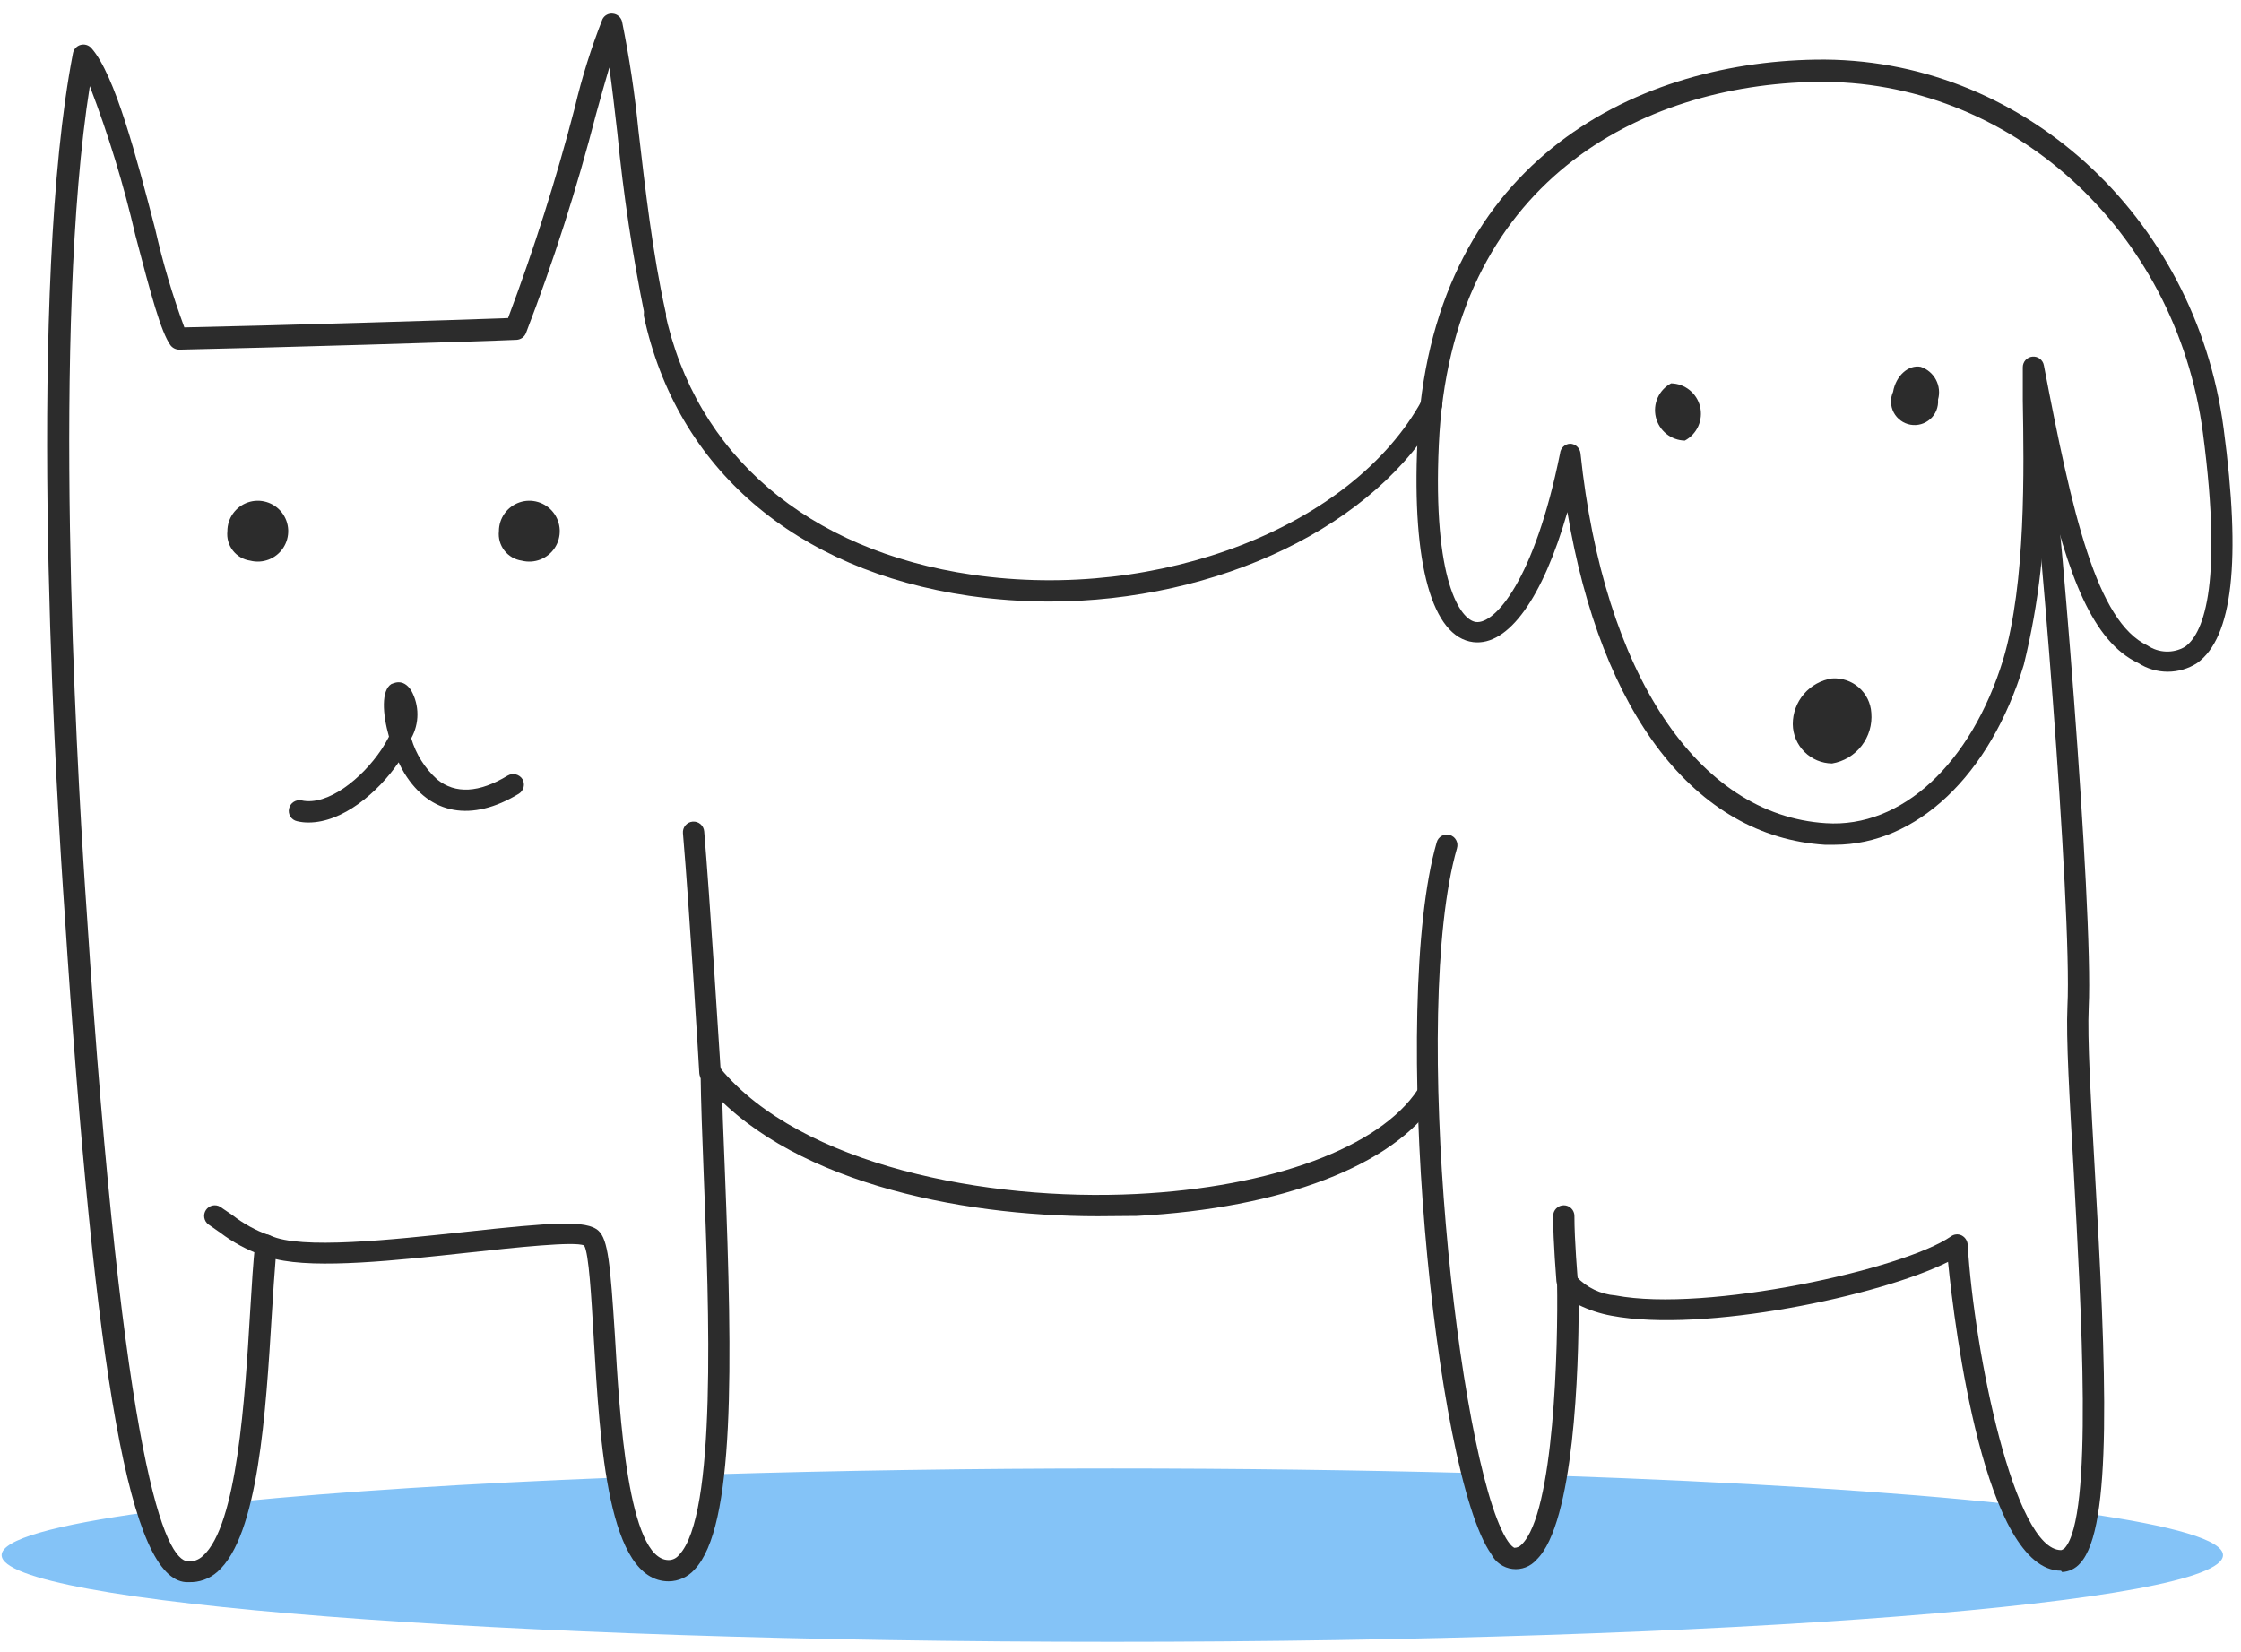 <svg width="137" height="101" viewBox="0 0 137 101" fill="none" xmlns="http://www.w3.org/2000/svg">
<path d="M127.55 92.525C127.26 94.275 126.77 95.355 126 95.375C124.78 95.375 123.73 94.025 122.85 91.955C115.78 91.195 106.21 90.595 95.09 90.215C94.61 93.095 93.82 95.345 92.5 95.275C91.62 95.275 90.73 93.215 89.95 90.055C83.06 89.875 75.68 89.775 68 89.775C59.37 89.775 51.12 89.905 43.53 90.135C43.13 93.605 42.32 95.975 40.8 95.975C39.12 95.975 38.21 93.525 37.67 90.335C28.67 90.685 20.75 91.195 14.57 91.805C13.92 94.395 12.95 96.185 11.4 96.075C10.52 96.015 9.74 94.645 9.05 92.445C3.36 93.225 0.1 94.115 0.1 95.075C0.1 98.005 30.5 100.375 68 100.375C105.5 100.375 135.9 98.005 135.9 95.075C135.9 94.155 132.87 93.285 127.55 92.525Z" fill="#84C3F7"/>
<path d="M11.53 96.725H11.36C7.98 96.495 5.83 84.635 3.95 55.795L3.85 54.315C3.29 45.965 1.69 17.605 4.46 3.255C4.482 3.135 4.537 3.023 4.62 2.933C4.703 2.842 4.809 2.777 4.927 2.745C5.045 2.712 5.17 2.714 5.287 2.749C5.405 2.785 5.509 2.853 5.59 2.945C7.03 4.575 8.34 9.595 9.49 14.015C9.951 16.052 10.545 18.057 11.27 20.015C16.27 19.915 28.08 19.565 31.06 19.445C32.646 15.23 34.008 10.934 35.14 6.575C35.574 4.737 36.138 2.933 36.83 1.175C36.888 1.057 36.982 0.96 37.099 0.899C37.216 0.838 37.349 0.815 37.48 0.835C37.611 0.85 37.734 0.905 37.832 0.993C37.931 1.081 38 1.197 38.03 1.325C38.475 3.524 38.809 5.743 39.03 7.975C39.44 11.515 39.9 15.525 40.68 19.035C40.71 19.122 40.722 19.214 40.714 19.306C40.706 19.397 40.679 19.486 40.635 19.566C40.59 19.647 40.529 19.717 40.455 19.772C40.382 19.827 40.297 19.866 40.208 19.886C40.118 19.905 40.025 19.906 39.935 19.887C39.845 19.869 39.76 19.831 39.686 19.777C39.611 19.724 39.549 19.655 39.503 19.575C39.457 19.495 39.429 19.407 39.42 19.315C38.669 15.616 38.109 11.881 37.74 8.125C37.57 6.635 37.41 5.255 37.25 4.125C37 4.955 36.73 5.935 36.44 6.975C35.267 11.52 33.835 15.994 32.15 20.375C32.102 20.488 32.023 20.586 31.922 20.657C31.821 20.727 31.703 20.768 31.58 20.775C29.47 20.875 15.97 21.275 10.96 21.375C10.855 21.375 10.752 21.35 10.658 21.303C10.565 21.257 10.483 21.189 10.42 21.105C9.84 20.295 9.23 18.025 8.28 14.395C7.562 11.291 6.629 8.241 5.49 5.265C3.17 19.915 4.67 46.265 5.2 54.265L5.3 55.735C7.54 90.085 10.14 95.365 11.49 95.455C11.656 95.466 11.823 95.443 11.98 95.386C12.136 95.329 12.279 95.24 12.4 95.125C14.5 93.275 14.98 85.425 15.29 80.225C15.39 78.555 15.48 77.115 15.6 76.035C15.613 75.932 15.65 75.834 15.707 75.747C15.764 75.66 15.84 75.588 15.93 75.535C16.023 75.489 16.126 75.464 16.23 75.464C16.334 75.464 16.437 75.489 16.53 75.535C18.36 76.405 23.94 75.795 28.42 75.315C33.77 74.735 35.86 74.575 36.59 75.245C37.17 75.785 37.31 77.245 37.59 81.625C37.87 86.425 38.38 95.375 40.88 95.375C41.001 95.373 41.121 95.345 41.23 95.291C41.339 95.237 41.434 95.16 41.51 95.065C43.83 92.655 43.35 80.065 43.02 71.775C42.93 69.475 42.85 67.315 42.83 65.635C42.828 65.55 42.844 65.465 42.876 65.386C42.907 65.306 42.954 65.234 43.013 65.173C43.072 65.111 43.144 65.062 43.222 65.028C43.3 64.995 43.385 64.977 43.47 64.975C43.556 64.97 43.643 64.982 43.724 65.012C43.806 65.042 43.88 65.089 43.942 65.149C44.004 65.209 44.053 65.282 44.085 65.362C44.118 65.442 44.133 65.529 44.13 65.615C44.13 67.285 44.23 69.435 44.32 71.725C44.78 83.445 44.95 93.365 42.45 95.965C42.252 96.186 42.01 96.364 41.74 96.486C41.469 96.608 41.176 96.673 40.88 96.675C37.16 96.675 36.68 88.375 36.29 81.675C36.15 79.295 36 76.595 35.71 76.145C35.17 75.875 31.52 76.265 28.59 76.585C24.25 77.055 19.39 77.585 16.85 76.975C16.77 77.905 16.7 79.045 16.62 80.305C16.25 86.355 15.8 93.895 13.29 96.095C12.807 96.525 12.176 96.751 11.53 96.725Z" fill="#2C2C2C"/>
<path d="M16.2 76.726C16.127 76.74 16.053 76.74 15.98 76.726C15.079 76.404 14.232 75.945 13.47 75.365L12.74 74.856C12.607 74.756 12.517 74.609 12.489 74.445C12.461 74.282 12.497 74.113 12.589 73.975C12.681 73.837 12.823 73.739 12.985 73.702C13.147 73.665 13.317 73.691 13.46 73.776L14.22 74.296C14.885 74.812 15.628 75.221 16.42 75.506C16.563 75.558 16.683 75.659 16.759 75.791C16.835 75.923 16.862 76.077 16.836 76.227C16.81 76.377 16.732 76.513 16.616 76.612C16.499 76.71 16.352 76.765 16.2 76.766V76.726Z" fill="#2C2C2C"/>
<path d="M126 96.027C121.34 96.027 119.5 81.237 119.09 77.147C114.97 79.217 104.16 81.507 98.51 80.437C97.816 80.31 97.143 80.088 96.51 79.777C96.51 83.557 96.25 93.127 93.93 95.357C93.75 95.563 93.521 95.722 93.265 95.82C93.009 95.918 92.732 95.952 92.46 95.918C92.188 95.885 91.928 95.785 91.703 95.628C91.478 95.471 91.295 95.261 91.17 95.017C87.67 90.097 84.95 61.507 87.83 51.497C87.852 51.414 87.89 51.336 87.943 51.269C87.995 51.201 88.061 51.145 88.135 51.103C88.21 51.061 88.292 51.034 88.377 51.025C88.462 51.015 88.548 51.023 88.63 51.047C88.712 51.071 88.789 51.111 88.856 51.165C88.922 51.218 88.978 51.285 89.019 51.36C89.059 51.436 89.085 51.518 89.094 51.603C89.103 51.688 89.095 51.775 89.07 51.857C86.2 61.857 89.12 89.107 92.07 94.047C92.39 94.577 92.58 94.627 92.58 94.627C92.663 94.625 92.745 94.607 92.821 94.572C92.897 94.538 92.964 94.488 93.02 94.427C95.02 92.517 95.26 82.197 95.19 78.427C95.188 78.287 95.232 78.15 95.314 78.036C95.397 77.923 95.513 77.839 95.647 77.798C95.781 77.756 95.924 77.759 96.057 77.806C96.189 77.852 96.302 77.94 96.38 78.057C97.004 78.719 97.853 79.126 98.76 79.197C104.32 80.257 116.41 77.587 119.27 75.587C119.363 75.518 119.472 75.477 119.587 75.466C119.701 75.455 119.817 75.477 119.92 75.527C120.023 75.58 120.111 75.658 120.176 75.754C120.24 75.85 120.28 75.961 120.29 76.077C120.69 82.687 123.15 94.767 126 94.767C126 94.767 126.07 94.767 126.22 94.647C127.99 92.717 127.22 79.967 126.77 71.527C126.52 67.197 126.3 63.467 126.39 61.527C126.69 55.607 124.53 29.327 123.9 25.877C123.868 25.707 123.905 25.532 124.003 25.389C124.1 25.247 124.25 25.148 124.42 25.117C124.59 25.085 124.765 25.122 124.908 25.219C125.05 25.317 125.148 25.467 125.18 25.637C125.81 29.117 127.99 55.637 127.69 61.587C127.6 63.497 127.82 67.197 128.06 71.497C128.77 83.817 129.16 93.407 127.17 95.567C127.032 95.728 126.863 95.86 126.672 95.953C126.481 96.046 126.272 96.098 126.06 96.107L126 96.027Z" fill="#2C2C2C"/>
<path d="M15.3 34.276C15.676 34.371 16.072 34.347 16.434 34.207C16.795 34.066 17.104 33.817 17.316 33.492C17.529 33.168 17.634 32.785 17.619 32.398C17.603 32.01 17.466 31.637 17.228 31.331C16.99 31.025 16.663 30.801 16.291 30.691C15.919 30.58 15.522 30.588 15.155 30.714C14.789 30.84 14.471 31.078 14.245 31.394C14.02 31.709 13.9 32.088 13.9 32.475C13.854 32.899 13.975 33.323 14.236 33.659C14.497 33.995 14.879 34.216 15.3 34.276Z" fill="#2C2C2C"/>
<path d="M31.9 34.276C32.276 34.371 32.672 34.347 33.034 34.207C33.395 34.066 33.704 33.817 33.916 33.492C34.129 33.168 34.234 32.785 34.219 32.398C34.203 32.01 34.066 31.637 33.828 31.331C33.59 31.025 33.263 30.801 32.891 30.691C32.519 30.58 32.122 30.588 31.756 30.714C31.389 30.84 31.071 31.078 30.846 31.394C30.62 31.709 30.5 32.088 30.5 32.475C30.454 32.899 30.575 33.323 30.836 33.659C31.097 33.995 31.479 34.216 31.9 34.276Z" fill="#2C2C2C"/>
<path d="M18.87 50.285C18.631 50.288 18.392 50.261 18.16 50.205C18.077 50.187 17.998 50.153 17.928 50.104C17.858 50.056 17.799 49.994 17.753 49.922C17.708 49.851 17.677 49.771 17.663 49.687C17.648 49.603 17.651 49.517 17.67 49.435C17.706 49.266 17.807 49.119 17.951 49.026C18.096 48.932 18.271 48.899 18.44 48.935C20.03 49.285 22.13 47.595 23.31 45.835C23.483 45.578 23.64 45.311 23.78 45.035C23.38 43.635 23.3 42.205 23.93 41.815C24 41.815 24.62 41.405 25.14 42.215C25.389 42.661 25.519 43.164 25.519 43.675C25.519 44.186 25.389 44.688 25.14 45.135C25.426 46.106 25.977 46.978 26.73 47.655C27.84 48.555 29.29 48.475 31.04 47.415C31.189 47.328 31.366 47.303 31.534 47.344C31.702 47.385 31.847 47.489 31.94 47.635C32.026 47.783 32.05 47.958 32.01 48.124C31.968 48.29 31.865 48.434 31.72 48.525C28.84 50.275 26.28 49.815 24.72 47.265C24.591 47.051 24.474 46.831 24.37 46.605C23.09 48.475 20.93 50.285 18.87 50.285Z" fill="#2C2C2C"/>
<path d="M112.15 51.646H111.56C103.63 51.146 97.88 43.646 95.82 31.306C94.32 36.546 92.21 39.516 90.06 39.256C87.56 38.946 86.31 34.506 86.65 27.066C87.42 10.066 99.73 3.826 110.99 3.646C123.49 3.436 134.21 13.136 135.94 26.206C137.02 34.286 136.49 38.976 134.32 40.536C133.784 40.882 133.159 41.066 132.52 41.066C131.882 41.066 131.257 40.882 130.72 40.536C127.94 39.236 126.41 35.196 125.01 29.086C125.086 32.979 124.652 36.865 123.72 40.646C121.66 47.426 117.16 51.646 112.15 51.646ZM96 27.126C96.155 27.134 96.302 27.197 96.416 27.303C96.529 27.409 96.602 27.552 96.62 27.706C98.03 41.166 103.77 49.836 111.62 50.326C116.25 50.636 120.5 46.696 122.46 40.326C123.86 35.626 123.73 28.636 123.66 24.456C123.66 23.666 123.66 22.976 123.66 22.456C123.659 22.293 123.718 22.135 123.827 22.014C123.937 21.893 124.088 21.817 124.25 21.802C124.412 21.787 124.574 21.833 124.704 21.932C124.834 22.031 124.922 22.175 124.95 22.336C126.69 31.436 128.17 37.996 131.29 39.466C131.624 39.692 132.016 39.819 132.419 39.833C132.822 39.848 133.221 39.748 133.57 39.546C134.57 38.846 135.96 36.216 134.67 26.446C133.02 14.026 122.84 4.816 111.02 5.006C100.35 5.176 88.69 11.096 87.96 27.186C87.58 35.496 89.28 37.906 90.23 38.026C91.37 38.176 93.8 35.496 95.37 27.726C95.382 27.566 95.454 27.416 95.57 27.305C95.686 27.194 95.84 27.13 96 27.126Z" fill="#2C2C2C"/>
<path d="M103 26.936C103.363 26.742 103.651 26.433 103.82 26.057C103.988 25.682 104.028 25.261 103.932 24.861C103.836 24.461 103.61 24.104 103.289 23.846C102.968 23.588 102.571 23.444 102.16 23.436C101.797 23.63 101.509 23.938 101.34 24.314C101.171 24.689 101.132 25.11 101.228 25.51C101.324 25.91 101.55 26.267 101.871 26.525C102.191 26.783 102.589 26.927 103 26.936Z" fill="#2C2C2C"/>
<path d="M118.48 24.426C118.594 24.02 118.548 23.587 118.35 23.214C118.153 22.842 117.82 22.56 117.42 22.426C116.66 22.286 115.9 22.976 115.73 23.956C115.64 24.156 115.597 24.373 115.604 24.592C115.611 24.811 115.668 25.026 115.77 25.219C115.873 25.413 116.018 25.58 116.195 25.709C116.371 25.838 116.575 25.926 116.791 25.964C117.006 26.003 117.228 25.991 117.439 25.931C117.649 25.871 117.843 25.764 118.006 25.617C118.169 25.471 118.296 25.29 118.378 25.087C118.46 24.884 118.495 24.665 118.48 24.446V24.426Z" fill="#2C2C2C"/>
<path d="M114.4 43.576C114.463 44.3 114.251 45.021 113.806 45.595C113.361 46.17 112.717 46.556 112 46.676C111.366 46.668 110.76 46.413 110.312 45.965C109.863 45.516 109.608 44.91 109.6 44.276C109.597 43.599 109.838 42.944 110.279 42.429C110.72 41.915 111.331 41.577 112 41.476C112.296 41.456 112.592 41.494 112.873 41.589C113.154 41.683 113.413 41.832 113.636 42.027C113.859 42.222 114.042 42.46 114.173 42.725C114.304 42.991 114.381 43.28 114.4 43.576Z" fill="#2C2C2C"/>
<path d="M95.8 78.925C95.638 78.926 95.481 78.866 95.361 78.757C95.24 78.648 95.165 78.497 95.15 78.335C95.15 78.235 94.95 75.985 94.95 74.335C94.95 74.163 95.019 73.998 95.141 73.876C95.263 73.754 95.428 73.686 95.6 73.686C95.773 73.686 95.938 73.754 96.06 73.876C96.182 73.998 96.25 74.163 96.25 74.335C96.25 75.885 96.45 78.156 96.45 78.175C96.464 78.347 96.41 78.518 96.3 78.651C96.19 78.784 96.032 78.868 95.86 78.885L95.8 78.925Z" fill="#2C2C2C"/>
<path d="M67.1 74.356C58.56 74.356 47.91 72.216 42.89 65.986C42.81 65.878 42.762 65.75 42.75 65.616C42.75 65.516 42.15 55.566 41.75 50.936C41.735 50.764 41.79 50.592 41.901 50.46C42.013 50.328 42.172 50.245 42.345 50.231C42.517 50.216 42.688 50.271 42.821 50.382C42.953 50.494 43.035 50.653 43.05 50.826C43.41 55.096 43.95 63.826 44.05 65.326C48.98 71.246 60.32 73.446 69.45 72.996C77.76 72.586 84.35 70.146 86.67 66.616C86.77 66.483 86.916 66.393 87.08 66.365C87.244 66.337 87.412 66.373 87.55 66.465C87.689 66.557 87.786 66.699 87.823 66.861C87.861 67.023 87.834 67.193 87.75 67.336C85.18 71.256 78.36 73.866 69.51 74.336C68.73 74.336 67.92 74.356 67.1 74.356Z" fill="#2C2C2C"/>
<path d="M64.13 36.776C62.497 36.773 60.866 36.656 59.25 36.426C48.61 34.876 41.36 28.636 39.36 19.316C39.345 19.155 39.389 18.995 39.484 18.865C39.579 18.734 39.718 18.643 39.876 18.609C40.033 18.575 40.198 18.599 40.339 18.678C40.48 18.756 40.587 18.884 40.64 19.036C42.51 27.806 49.37 33.666 59.44 35.136C70.88 36.796 82.7 32.206 86.93 24.466C86.968 24.385 87.021 24.314 87.088 24.255C87.154 24.196 87.231 24.152 87.316 24.124C87.4 24.096 87.489 24.086 87.577 24.094C87.665 24.102 87.751 24.128 87.829 24.171C87.907 24.213 87.975 24.271 88.03 24.34C88.085 24.41 88.124 24.49 88.147 24.576C88.169 24.662 88.174 24.751 88.161 24.839C88.148 24.926 88.117 25.01 88.07 25.085C84.2 32.166 74.43 36.776 64.13 36.776Z" fill="#2C2C2C"/>
</svg>
